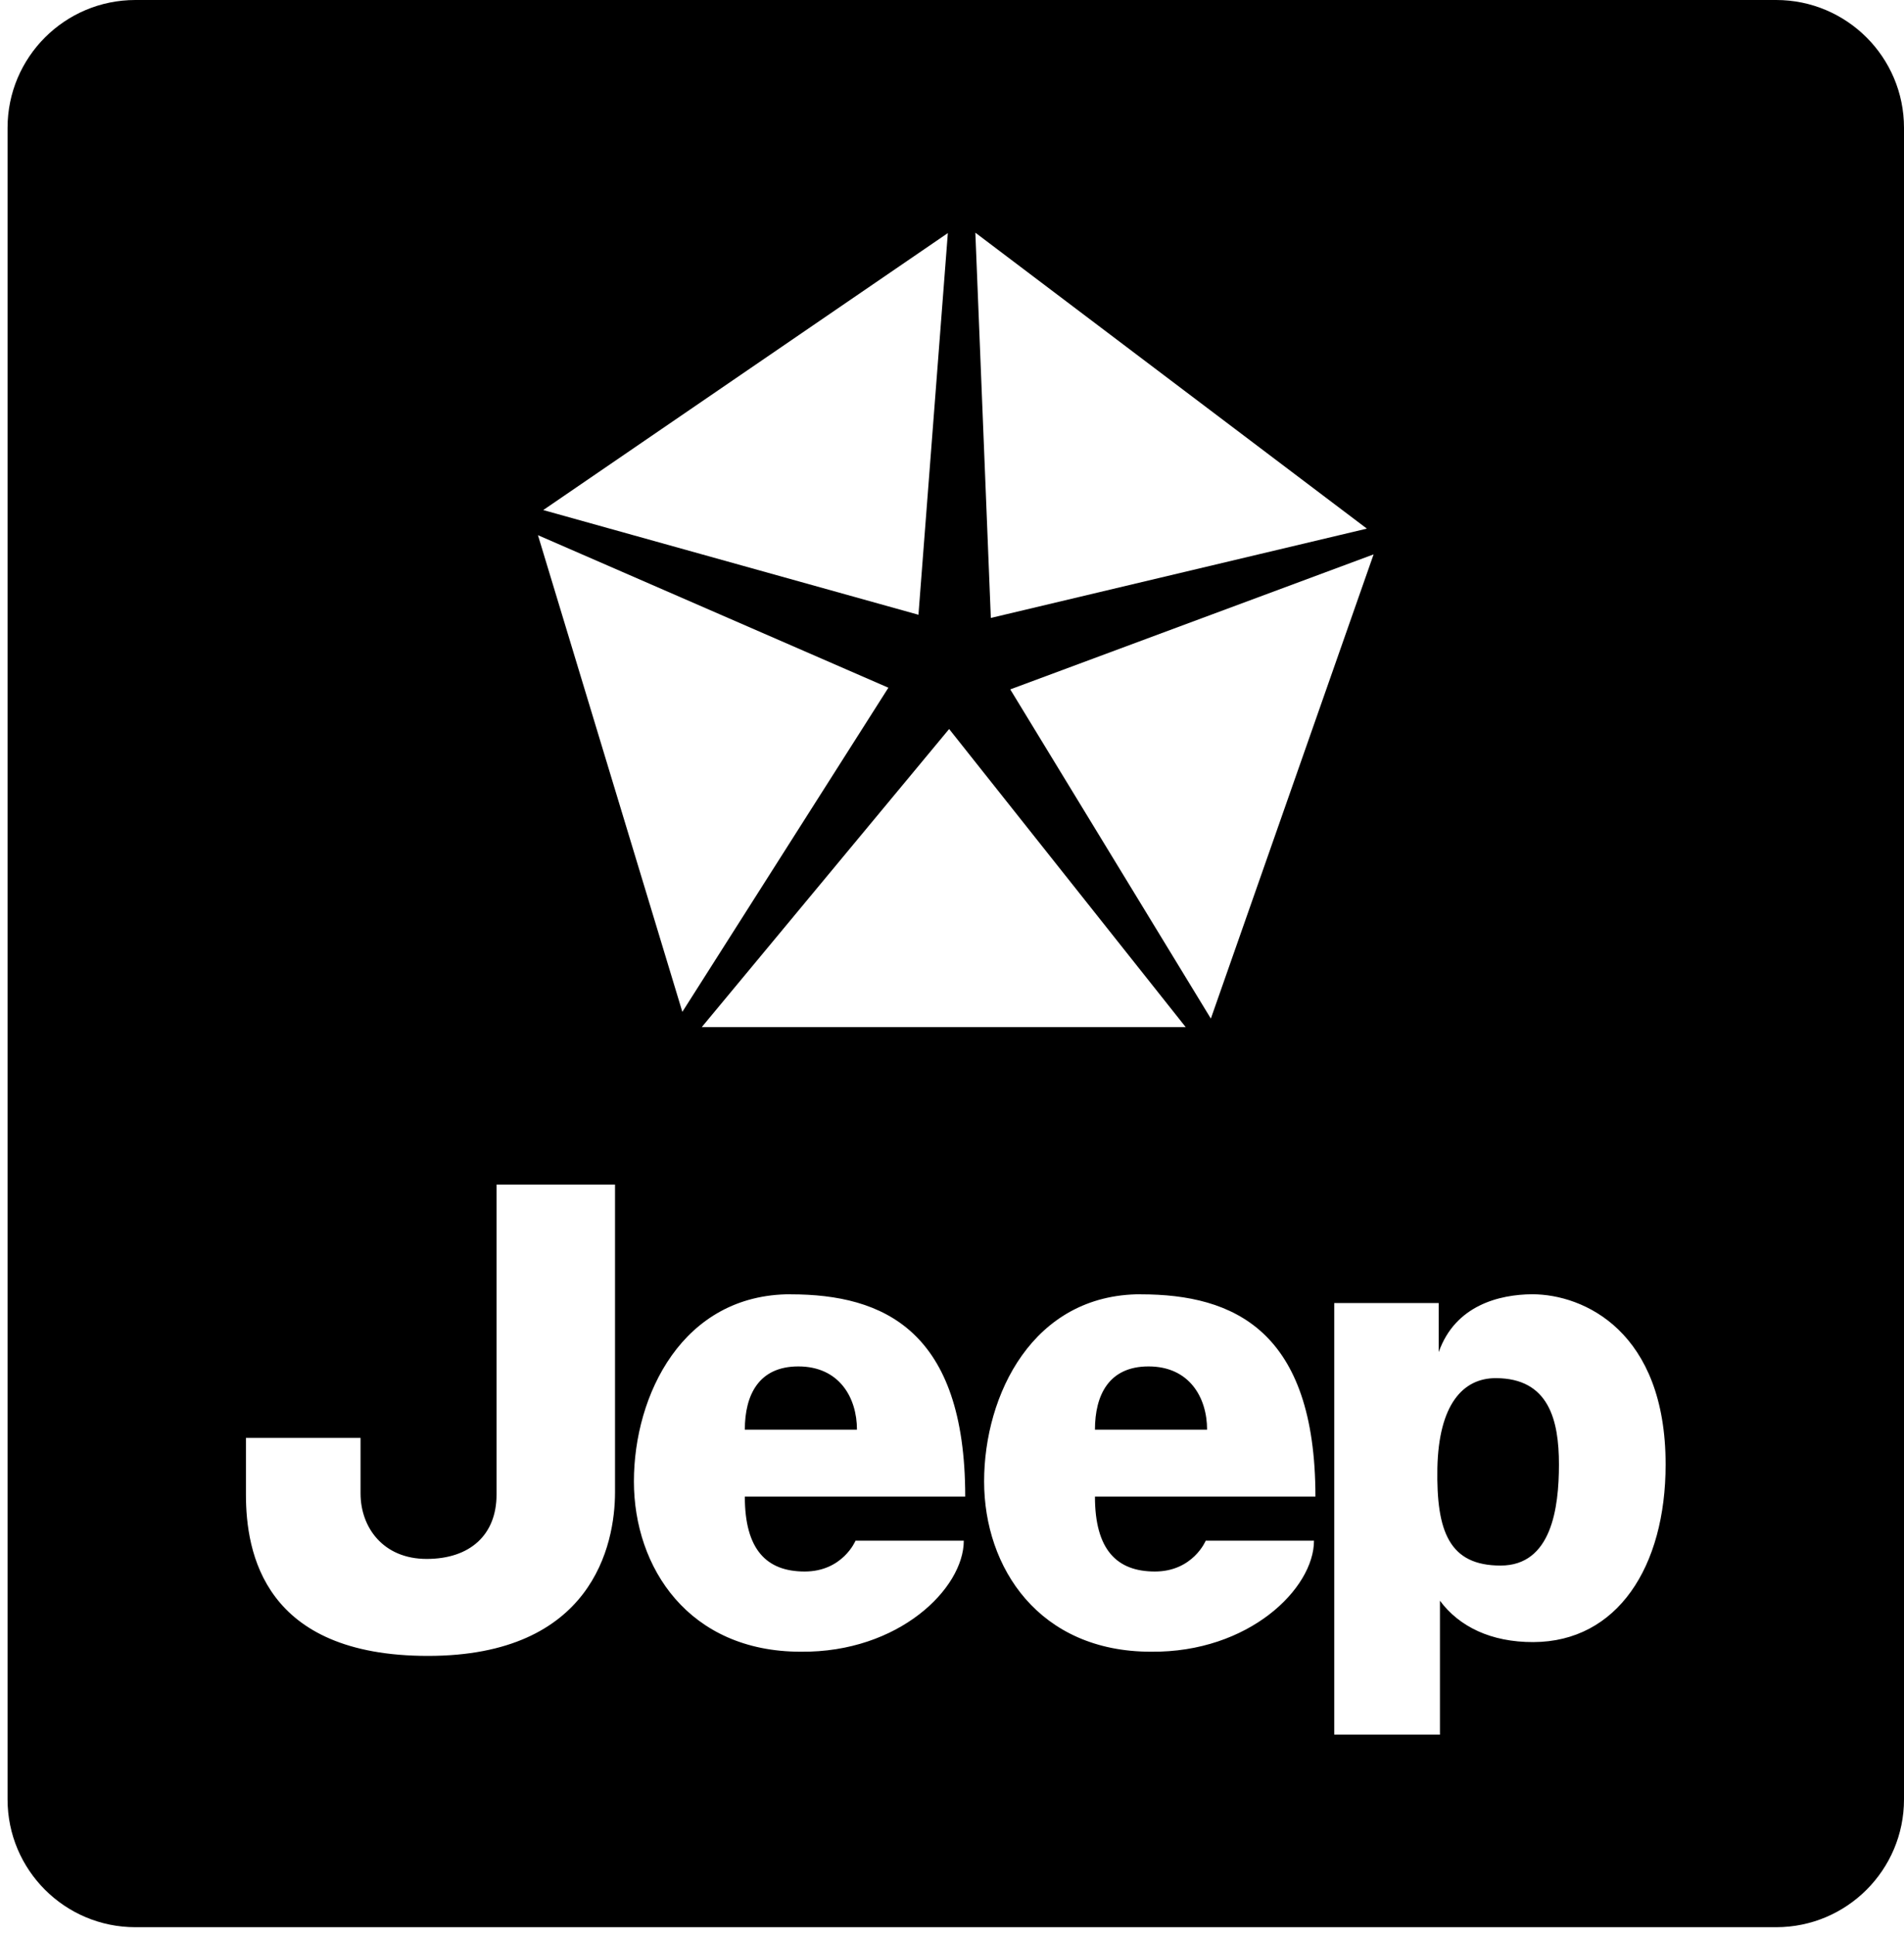 <svg width="252" height="256" xmlns="http://www.w3.org/2000/svg" xmlns:xlink="http://www.w3.org/1999/xlink" overflow="hidden"><defs><clipPath id="clip0"><rect x="980" y="151" width="252" height="256"/></clipPath></defs><g clip-path="url(#clip0)" transform="translate(-980 -151)"><path d="M1177.96 333.351C1185.03 333.351 1186.33 338.966 1186.33 344.767 1186.33 350.559 1185.34 358.149 1178.61 358.149 1171.85 358.149 1170.09 353.708 1170.24 345.265L1170.24 345.26C1170.42 336.809 1173.64 333.351 1177.96 333.351ZM1132.01 331.801C1137.41 331.801 1139.76 335.905 1139.76 340.168L1124.92 340.168C1124.92 335.582 1126.77 331.801 1132.01 331.801ZM1085.66 331.801C1091.06 331.801 1093.42 335.905 1093.42 340.168L1078.58 340.168C1078.58 335.582 1080.42 331.801 1085.66 331.801ZM1182.78 322.252C1178.48 322.28 1172.6 323.691 1170.42 329.906L1170.42 323.416 1156.59 323.416 1156.59 380.524 1170.58 380.524 1170.58 362.801C1173.12 366.228 1177.34 368.293 1182.94 368.275 1194.04 368.241 1200.45 358.345 1200.45 344.777 1200.45 327.214 1189.68 322.252 1182.78 322.252ZM1130.99 322.252C1116.69 322.252 1110.25 335.584 1110.25 347.019 1110.25 358.429 1117.51 369.549 1132.33 369.549 1145.32 369.682 1153.91 361.17 1153.91 354.861L1139.58 354.861C1139.58 354.861 1137.89 358.937 1132.85 358.937 1127.8 358.937 1124.92 356.041 1124.92 349.025L1154.1 349.025C1154.1 327.05 1143.28 322.262 1131 322.262ZM1084.64 322.252C1070.34 322.252 1063.9 335.584 1063.9 347.019 1063.9 358.429 1071.16 369.549 1085.98 369.549 1098.97 369.682 1107.56 361.17 1107.56 354.861L1093.23 354.861C1093.23 354.861 1091.54 358.937 1086.5 358.937 1081.45 358.937 1078.58 356.041 1078.58 349.025L1107.75 349.025C1107.75 327.05 1096.93 322.262 1084.65 322.262ZM1045.72 307.744 1045.72 348.748C1045.72 354.099 1042.2 357.272 1036.47 357.272 1030.71 357.272 1027.72 353.099 1027.72 348.604L1027.72 341.255 1012.55 341.255 1012.55 348.751C1012.55 356.441 1014.91 370.102 1036.64 370.102 1058.37 370.102 1061.4 355.445 1061.4 348.438L1061.4 307.744ZM1105.62 247.461 1072.88 286.904 1136.93 286.904ZM1161.8 224.354 1113.71 242.218 1140.26 285.777ZM1051.2 221.814 1070.31 284.887 1097.58 241.996ZM1105.45 181.84 1051.9 218.49 1101.56 232.343ZM1109.09 181.787 1111.14 232.763 1160.91 220.946ZM997.92 151 1215.08 151C1224.42 151 1232 158.572 1232 167.912L1232 389.088C1232 398.428 1224.42 406 1215.08 406L997.92 406C988.575 406 981 398.428 981 389.088L981 167.912C981 158.572 988.575 151 997.92 151Z" fill-rule="evenodd"/></g></svg>